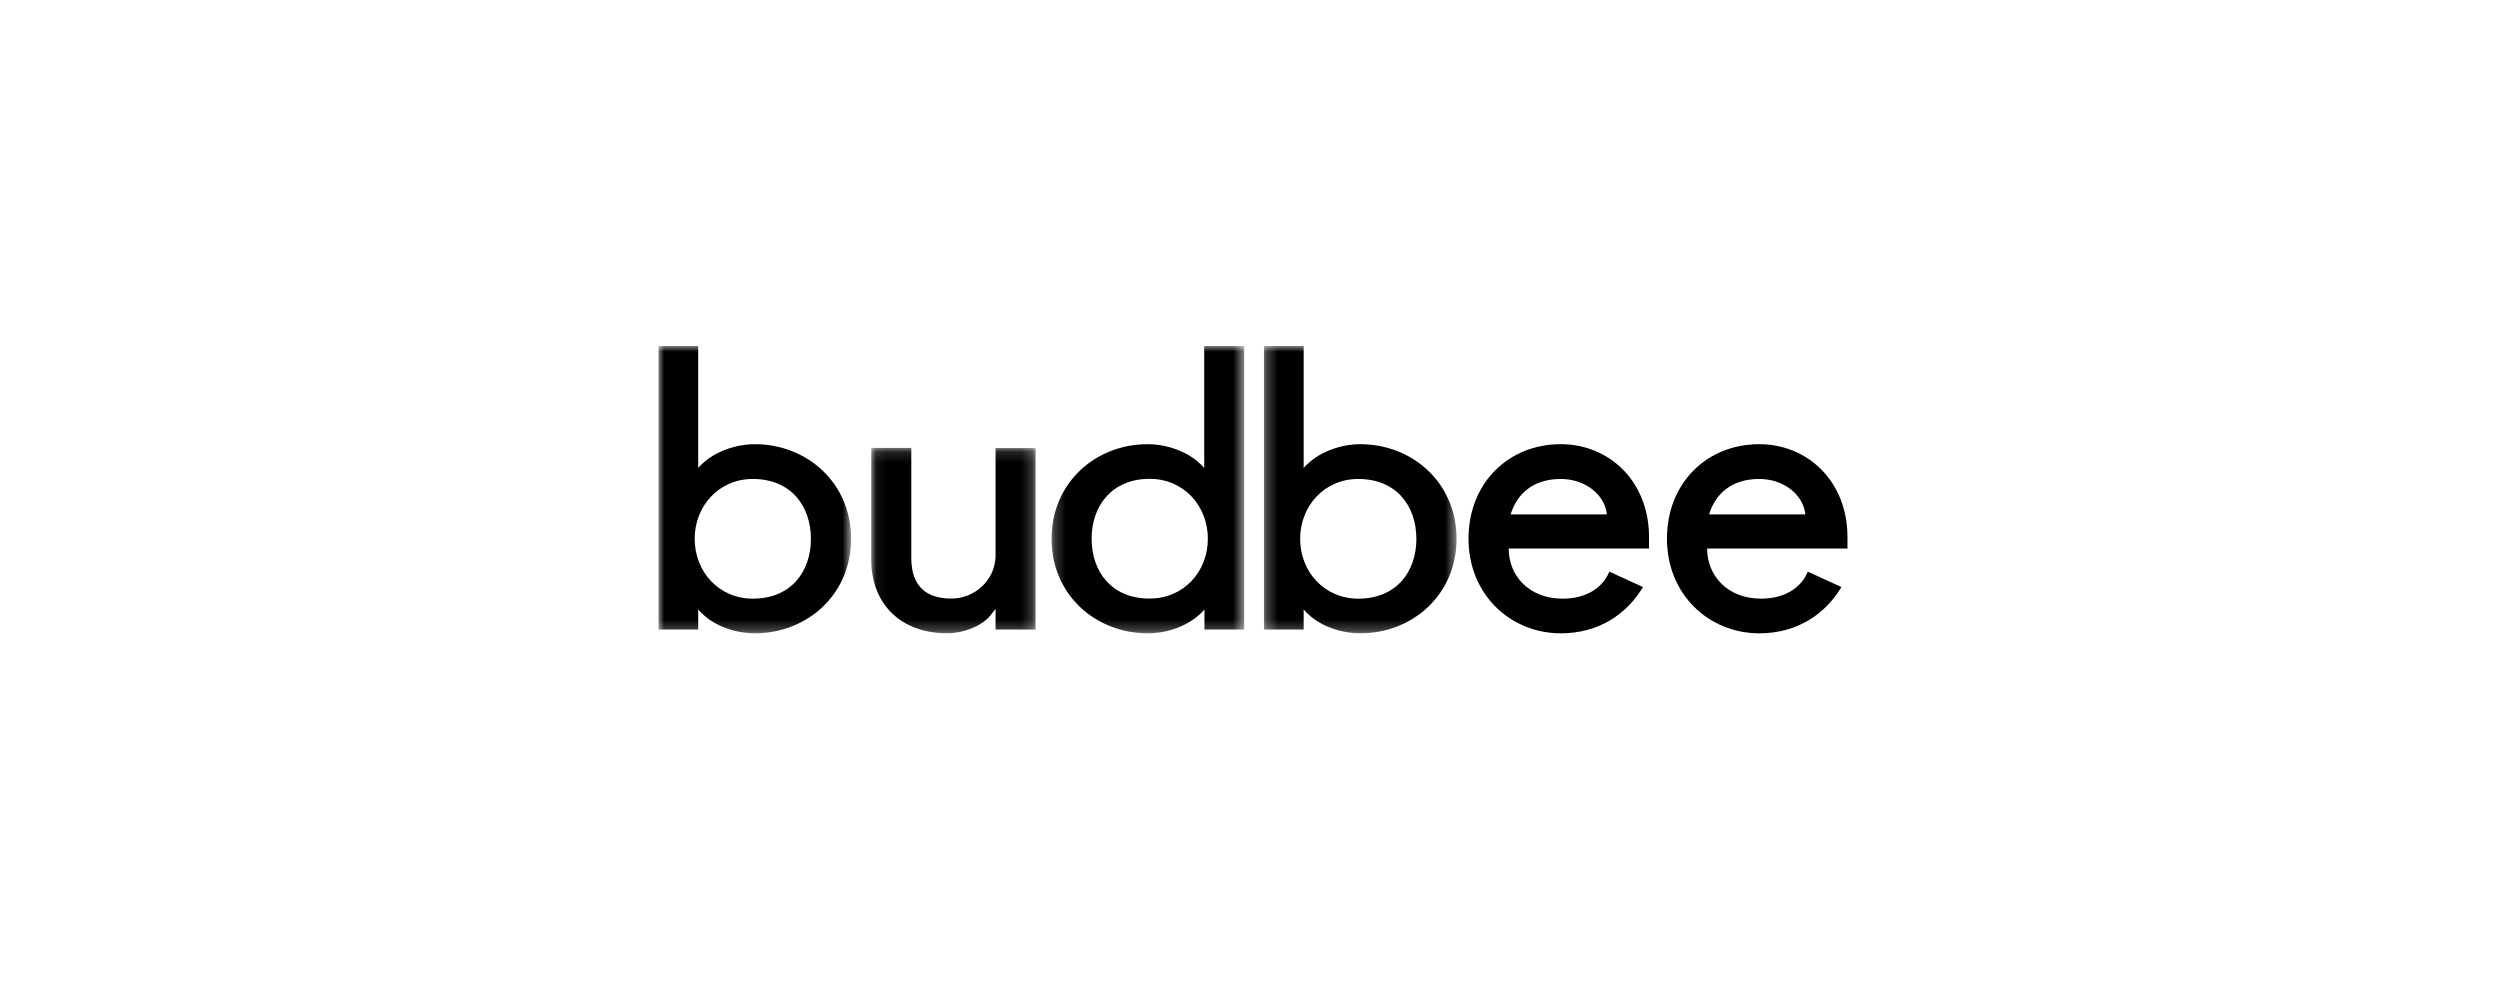 <svg width="224" height="90" viewBox="0 0 224 90" fill="none" xmlns="http://www.w3.org/2000/svg">
<mask id="mask0_144_4371" style="mask-type:alpha" maskUnits="userSpaceOnUse" x="59" y="31" width="18" height="26">
<path d="M59 31H76.259V56.745H59V31Z" fill="white"/>
</mask>
<g mask="url(#mask0_144_4371)">
<path fill-rule="evenodd" clip-rule="evenodd" d="M67.635 39.799C65.877 39.799 64.044 40.494 62.959 41.526L62.775 41.694L62.558 41.925V31H59V56.409H61.169H62.233H62.558V54.598L62.775 54.851L62.959 55.019C64.033 56.061 65.834 56.745 67.635 56.745C72.31 56.745 76.259 53.282 76.259 48.272C76.259 43.262 72.299 39.799 67.635 39.799ZM67.45 53.64C64.402 53.64 62.243 51.219 62.243 48.283C62.243 45.346 64.402 42.915 67.45 42.915C70.867 42.915 72.657 45.336 72.657 48.283C72.657 51.23 70.867 53.64 67.45 53.64Z" fill="black"/>
</g>
<mask id="mask1_144_4371" style="mask-type:alpha" maskUnits="userSpaceOnUse" x="78" y="40" width="15" height="17">
<path d="M78.062 40.136H92.794V56.745H78.062V40.136Z" fill="white"/>
</mask>
<g mask="url(#mask1_144_4371)">
<path fill-rule="evenodd" clip-rule="evenodd" d="M89.192 49.999C89.084 52.009 87.326 53.63 85.244 53.63C82.835 53.63 81.718 52.388 81.653 50.167V40.136H78.062V50.167C78.062 53.977 80.579 56.745 84.886 56.745C86.318 56.745 88.118 56.051 88.834 55.019L89.019 54.788L89.203 54.556V56.409H89.561H90.581H92.794V40.147H89.203V49.999H89.192Z" fill="black"/>
</g>
<path fill-rule="evenodd" clip-rule="evenodd" d="M139.844 39.799C135.169 39.799 131.578 43.262 131.578 48.272C131.578 53.282 135.353 56.745 139.844 56.745C143.261 56.745 145.767 55.019 147.21 52.598L144.194 51.219C143.652 52.598 142.187 53.64 140.028 53.64C136.969 53.64 135.18 51.567 135.18 49.146H147.752V48.104C147.741 43.083 144.151 39.799 139.844 39.799ZM135.353 46.093C135.896 44.294 137.327 42.915 139.844 42.915C142.003 42.915 143.793 44.294 143.977 46.093H135.353Z" fill="black"/>
<path fill-rule="evenodd" clip-rule="evenodd" d="M157.625 39.799C152.95 39.799 149.359 43.262 149.359 48.272C149.359 53.282 153.134 56.745 157.625 56.745C161.042 56.745 163.548 55.019 164.991 52.598L161.975 51.219C161.433 52.598 159.968 53.64 157.81 53.64C154.761 53.64 152.961 51.567 152.961 49.146H165.175H165.533V48.104C165.522 43.083 161.932 39.799 157.625 39.799ZM153.134 46.093C153.677 44.294 155.109 42.915 157.625 42.915C159.784 42.915 161.574 44.294 161.758 46.093H153.134Z" fill="black"/>
<mask id="mask2_144_4371" style="mask-type:alpha" maskUnits="userSpaceOnUse" x="113" y="31" width="18" height="26">
<path d="M113.25 31H130.509V56.745H113.25V31Z" fill="white"/>
</mask>
<g mask="url(#mask2_144_4371)">
<path fill-rule="evenodd" clip-rule="evenodd" d="M121.885 39.799C120.127 39.799 118.294 40.494 117.209 41.526L117.025 41.694L116.808 41.925V31H113.25V56.409H115.419H116.483H116.808V54.598L117.025 54.851L117.209 55.019C118.283 56.061 120.084 56.745 121.885 56.745C126.56 56.745 130.509 53.282 130.509 48.272C130.509 43.262 126.549 39.799 121.885 39.799ZM121.7 53.64C118.652 53.64 116.493 51.219 116.493 48.283C116.493 45.346 118.652 42.915 121.7 42.915C125.117 42.915 126.907 45.336 126.907 48.283C126.907 51.23 125.117 53.64 121.7 53.64Z" fill="black"/>
</g>
<mask id="mask3_144_4371" style="mask-type:alpha" maskUnits="userSpaceOnUse" x="94" y="31" width="18" height="26">
<path d="M94.219 31H111.477V56.745H94.219V31Z" fill="white"/>
</mask>
<g mask="url(#mask3_144_4371)">
<path fill-rule="evenodd" clip-rule="evenodd" d="M94.219 48.272C94.219 53.293 98.167 56.745 102.843 56.745C104.643 56.745 106.433 56.051 107.518 55.019L107.702 54.851L107.919 54.598V56.409H108.245H109.308H111.477V31H107.898V41.925L107.681 41.694L107.496 41.526C106.422 40.483 104.589 39.799 102.821 39.799C98.167 39.799 94.219 43.252 94.219 48.272ZM97.809 48.272C97.809 45.336 99.61 42.904 103.016 42.904C106.064 42.904 108.223 45.325 108.223 48.272C108.223 51.219 106.064 53.63 103.016 53.63C99.599 53.64 97.809 51.219 97.809 48.272Z" fill="black"/>
</g>
</svg>
